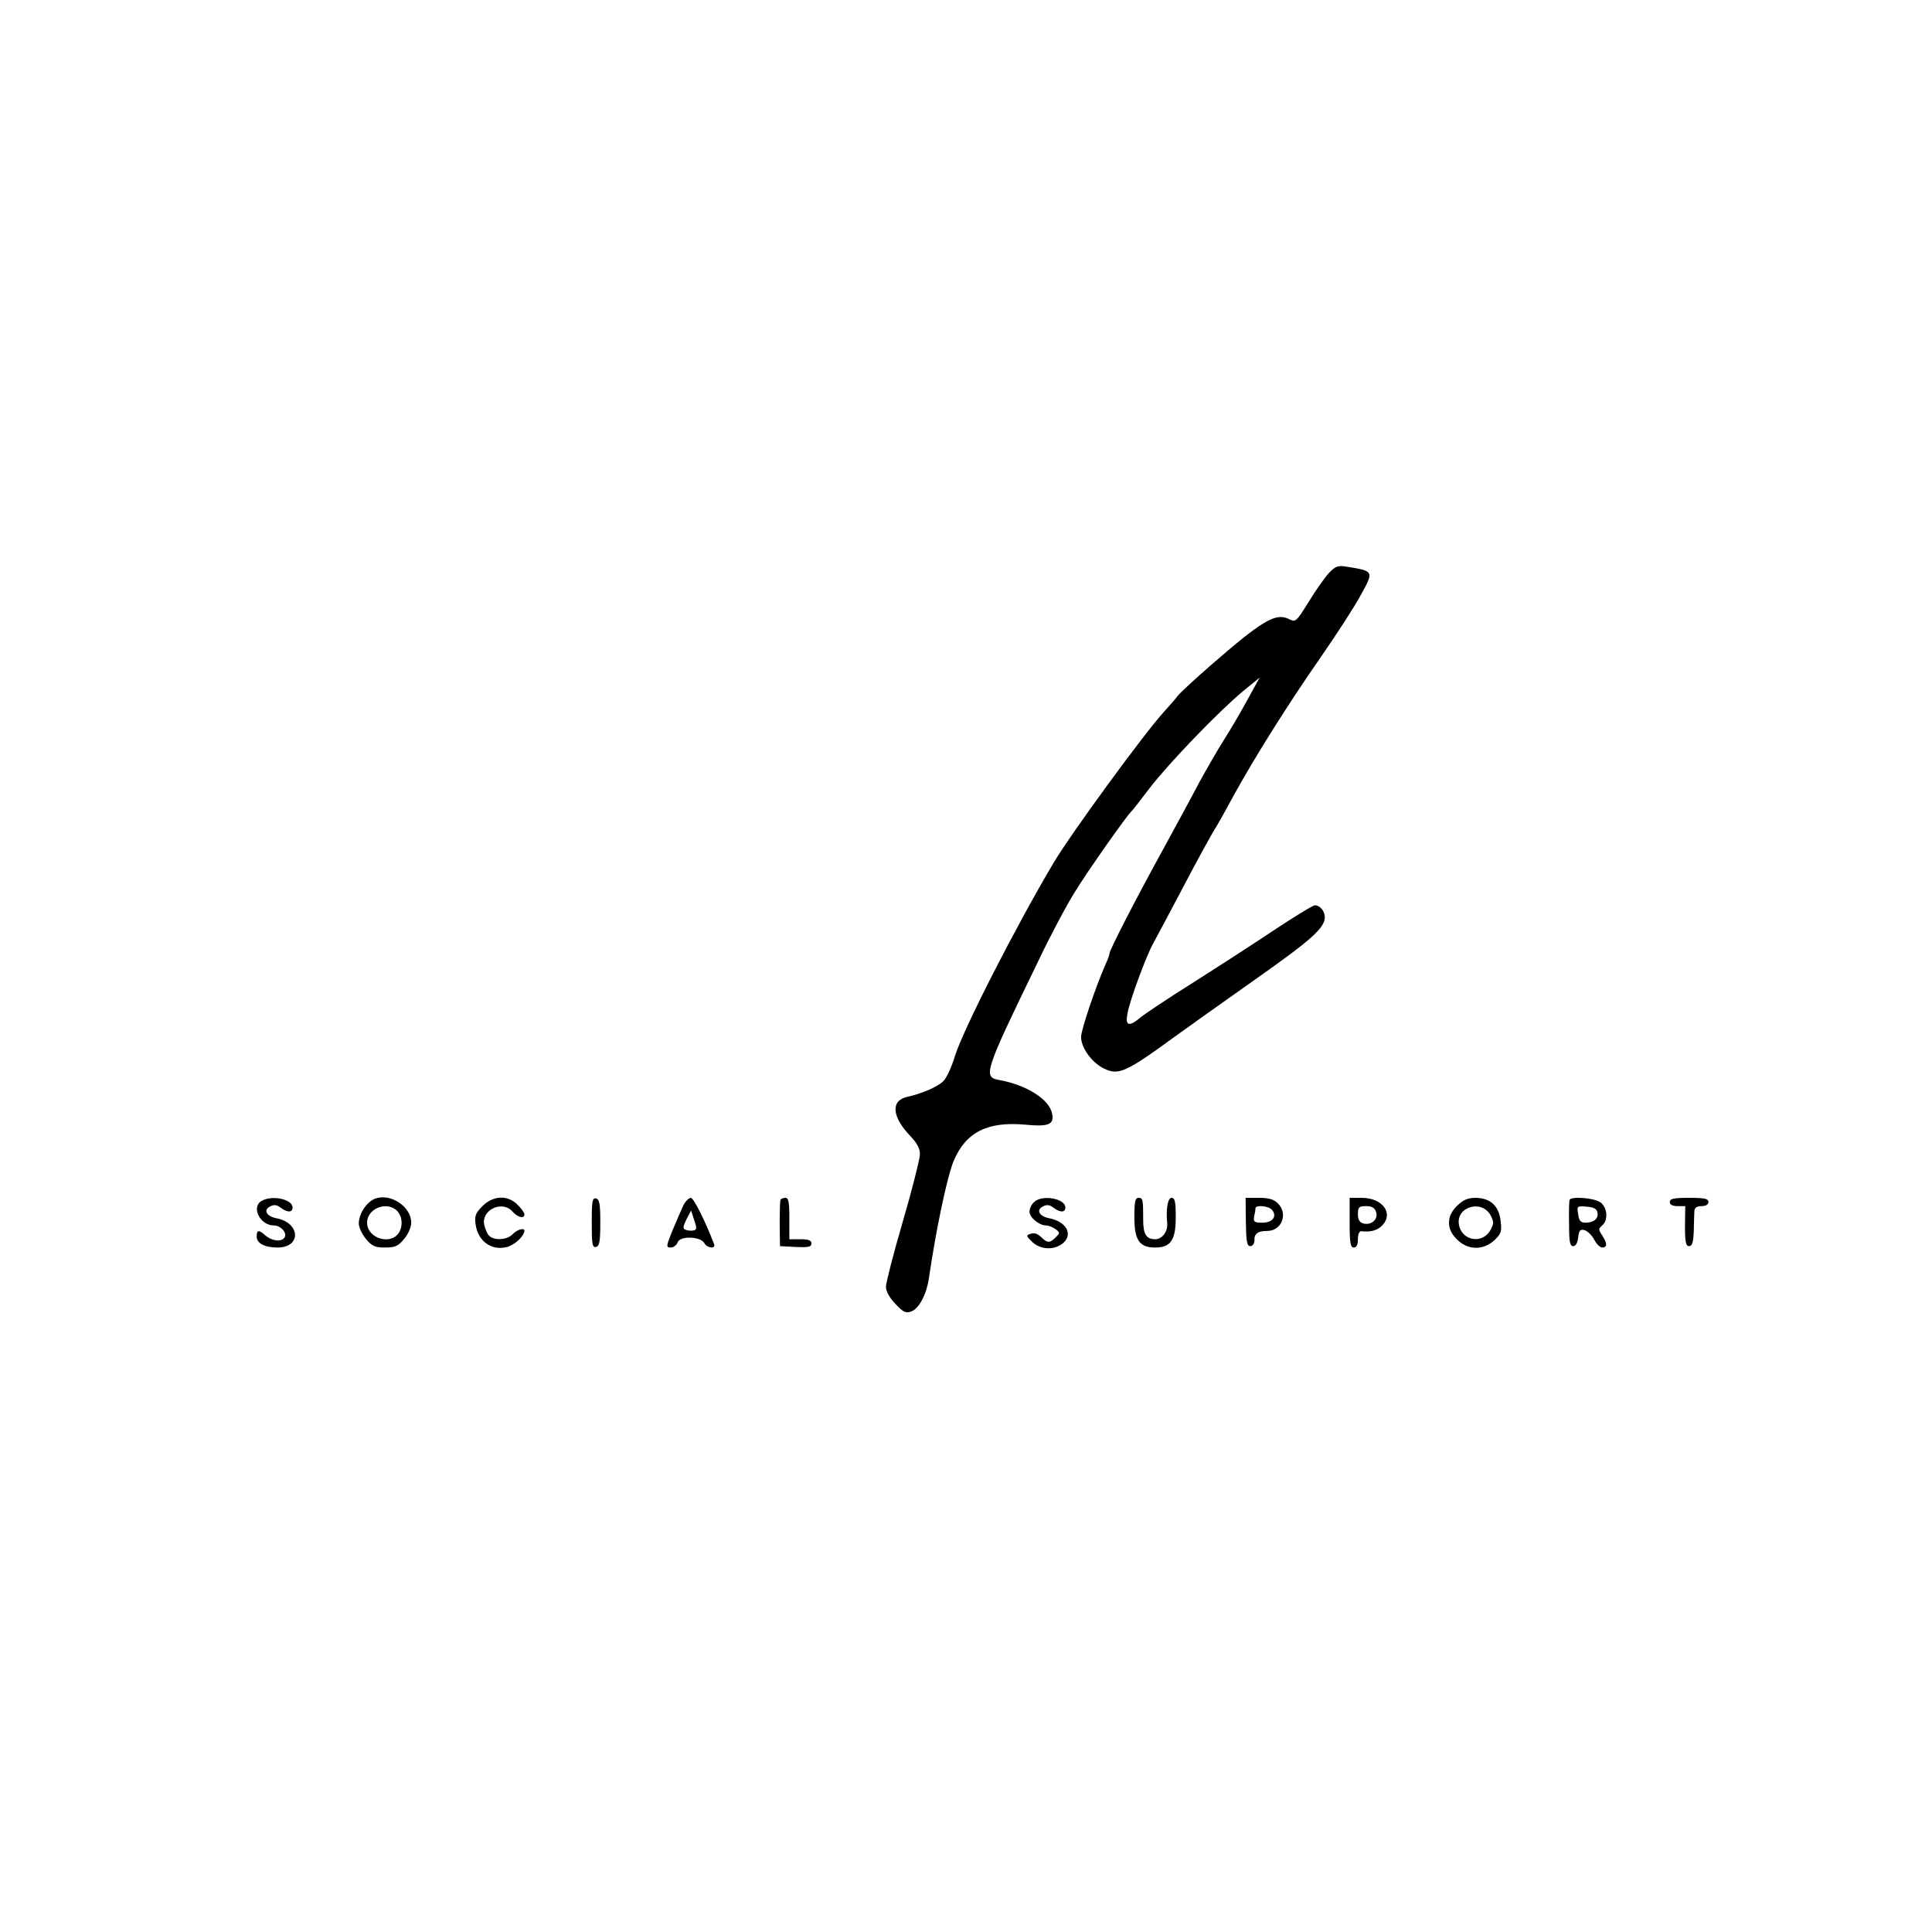 <?xml version="1.0" standalone="no"?>
<!DOCTYPE svg PUBLIC "-//W3C//DTD SVG 20010904//EN"
 "http://www.w3.org/TR/2001/REC-SVG-20010904/DTD/svg10.dtd">
<svg version="1.0" xmlns="http://www.w3.org/2000/svg"
 width="700pt" height="700pt" viewBox="0 0 700 700"
 preserveAspectRatio="xMidYMid meet">
<g transform="translate(0,700) scale(0.1,-0.1)"
fill="#000000" stroke="none">
<path d="M4815 4924 c-15 -16 -48 -63 -73 -104 -47 -75 -47 -75 -74 -62 -47
22 -96 -7 -283 -170 -55 -48 -107 -96 -116 -107 -8 -11 -31 -37 -50 -58 -71
-77 -337 -441 -401 -548 -139 -234 -329 -607 -358 -701 -12 -40 -31 -81 -43
-92 -22 -21 -79 -45 -130 -56 -61 -14 -56 -73 14 -145 23 -25 33 -44 32 -65
-1 -17 -28 -126 -62 -242 -34 -116 -61 -222 -61 -236 0 -16 13 -41 34 -62 28
-30 38 -35 57 -28 28 10 55 60 64 117 27 185 67 372 90 428 44 105 123 145
261 132 84 -8 104 1 96 40 -9 51 -92 104 -192 122 -59 11 -55 26 141 429 42
89 102 202 132 250 49 80 191 281 206 294 4 3 33 41 66 84 68 89 250 278 339
352 l60 49 -44 -80 c-24 -44 -62 -109 -85 -145 -23 -36 -63 -106 -90 -155 -26
-50 -87 -162 -135 -250 -98 -178 -190 -358 -190 -369 0 -5 -6 -22 -14 -39 -35
-79 -88 -235 -89 -263 -1 -39 39 -95 84 -116 51 -25 79 -13 254 115 44 32 175
125 291 207 206 145 254 188 254 227 0 22 -18 43 -36 43 -7 0 -74 -41 -151
-92 -76 -51 -208 -136 -293 -190 -85 -53 -168 -109 -185 -122 -44 -38 -59 -34
-50 12 8 47 71 217 95 257 9 17 50 93 90 169 67 128 116 218 140 256 5 8 33
58 61 110 78 141 194 326 315 500 59 85 125 187 146 227 46 84 46 84 -54 100
-31 5 -40 1 -63 -23z"/>
<path d="M1359 2657 c-31 -12 -59 -55 -59 -90 0 -14 12 -39 26 -56 21 -26 33
-31 69 -31 36 0 48 5 69 31 15 17 26 43 26 59 0 58 -75 108 -131 87z m74 -39
c24 -18 29 -58 12 -85 -31 -46 -115 -19 -115 37 0 48 63 77 103 48z"/>
<path d="M948 2649 c-39 -22 -6 -89 44 -89 26 0 51 -29 38 -45 -13 -16 -46
-11 -70 10 -22 20 -30 19 -30 -5 0 -25 29 -40 76 -40 86 0 83 89 -4 106 -37 7
-49 30 -23 43 13 7 24 6 37 -4 25 -19 44 -19 44 0 0 30 -74 46 -112 24z"/>
<path d="M1748 2630 c-25 -25 -29 -36 -25 -65 8 -62 58 -98 114 -83 28 7 63
40 63 59 0 12 -27 4 -44 -14 -21 -21 -69 -22 -85 -3 -7 8 -14 26 -17 40 -9 54
67 88 103 46 19 -21 43 -27 43 -10 0 6 -11 22 -25 35 -35 36 -88 34 -127 -5z"/>
<path d="M2144 2570 c0 -77 2 -90 15 -88 13 3 16 19 16 88 0 69 -3 85 -16 88
-13 2 -15 -11 -15 -88z"/>
<path d="M2476 2633 c-7 -16 -25 -56 -39 -90 -24 -59 -24 -63 -7 -63 10 0 21
8 25 18 7 25 83 23 97 -2 10 -19 43 -22 35 -3 -33 86 -74 167 -84 167 -7 0
-19 -12 -27 -27z m37 -91 c-8 -2 -20 -1 -28 2 -12 4 -11 10 2 38 l17 32 11
-34 c10 -29 10 -36 -2 -38z"/>
<path d="M2828 2653 c-2 -5 -3 -44 -3 -88 l1 -80 57 -3 c46 -2 57 0 57 13 0
11 -11 15 -40 15 l-40 0 0 75 c0 59 -3 75 -14 75 -8 0 -16 -3 -18 -7z"/>
<path d="M3746 2644 c-9 -8 -16 -24 -16 -34 0 -21 35 -50 60 -50 9 0 24 -6 34
-13 17 -13 17 -14 1 -30 -21 -22 -31 -21 -53 1 -12 12 -25 16 -37 12 -18 -6
-17 -8 3 -28 31 -31 83 -33 115 -5 35 32 10 77 -51 89 -37 7 -49 30 -23 43 13
7 24 6 37 -4 25 -19 44 -19 44 0 0 33 -86 48 -114 19z"/>
<path d="M4110 2590 c0 -83 18 -110 75 -110 57 0 75 27 75 110 0 56 -3 70 -15
70 -14 0 -21 -40 -16 -92 3 -29 -18 -58 -43 -58 -33 0 -44 18 -44 70 0 74 -1
80 -17 80 -12 0 -15 -14 -15 -70z"/>
<path d="M4514 2573 c1 -71 4 -88 16 -88 8 0 15 9 15 20 -1 25 12 35 46 35 53
0 77 62 39 100 -15 15 -33 20 -69 20 l-48 0 1 -87z m95 43 c19 -23 2 -46 -35
-46 -30 0 -33 3 -30 23 3 12 5 25 5 30 2 12 48 8 60 -7z"/>
<path d="M4890 2570 c0 -73 3 -90 15 -90 10 0 15 10 15 30 0 19 5 30 13 29 33
-4 58 3 76 22 41 44 -1 99 -75 99 l-44 0 0 -90z m96 38 c8 -26 -17 -48 -46
-41 -14 4 -20 14 -20 34 0 25 4 29 29 29 22 0 32 -6 37 -22z"/>
<path d="M5279 2631 c-20 -20 -29 -39 -29 -61 0 -22 9 -41 29 -61 40 -39 94
-40 135 -3 25 24 28 32 23 70 -6 55 -37 83 -90 84 -29 0 -45 -7 -68 -29z m121
-33 c13 -25 13 -31 0 -55 -29 -52 -104 -39 -114 20 -11 64 81 92 114 35z"/>
<path d="M5687 2653 c-2 -5 -3 -44 -2 -88 0 -64 3 -80 15 -80 9 0 16 12 18 31
3 26 7 31 23 27 11 -3 26 -18 35 -34 8 -16 21 -29 29 -29 19 0 19 15 0 44 -14
21 -14 24 0 36 23 19 19 66 -7 84 -23 16 -104 22 -111 9z m101 -47 c4 -21 -13
-36 -44 -36 -17 0 -23 7 -26 31 -5 29 -4 30 31 27 26 -2 37 -8 39 -22z"/>
<path d="M6050 2645 c0 -10 10 -15 28 -15 l28 0 -1 -72 c0 -58 3 -73 15 -73
11 0 15 13 17 55 0 30 2 63 2 73 1 11 9 17 26 17 16 0 25 6 25 15 0 12 -14 15
-70 15 -56 0 -70 -3 -70 -15z"/>
</g>
</svg>
